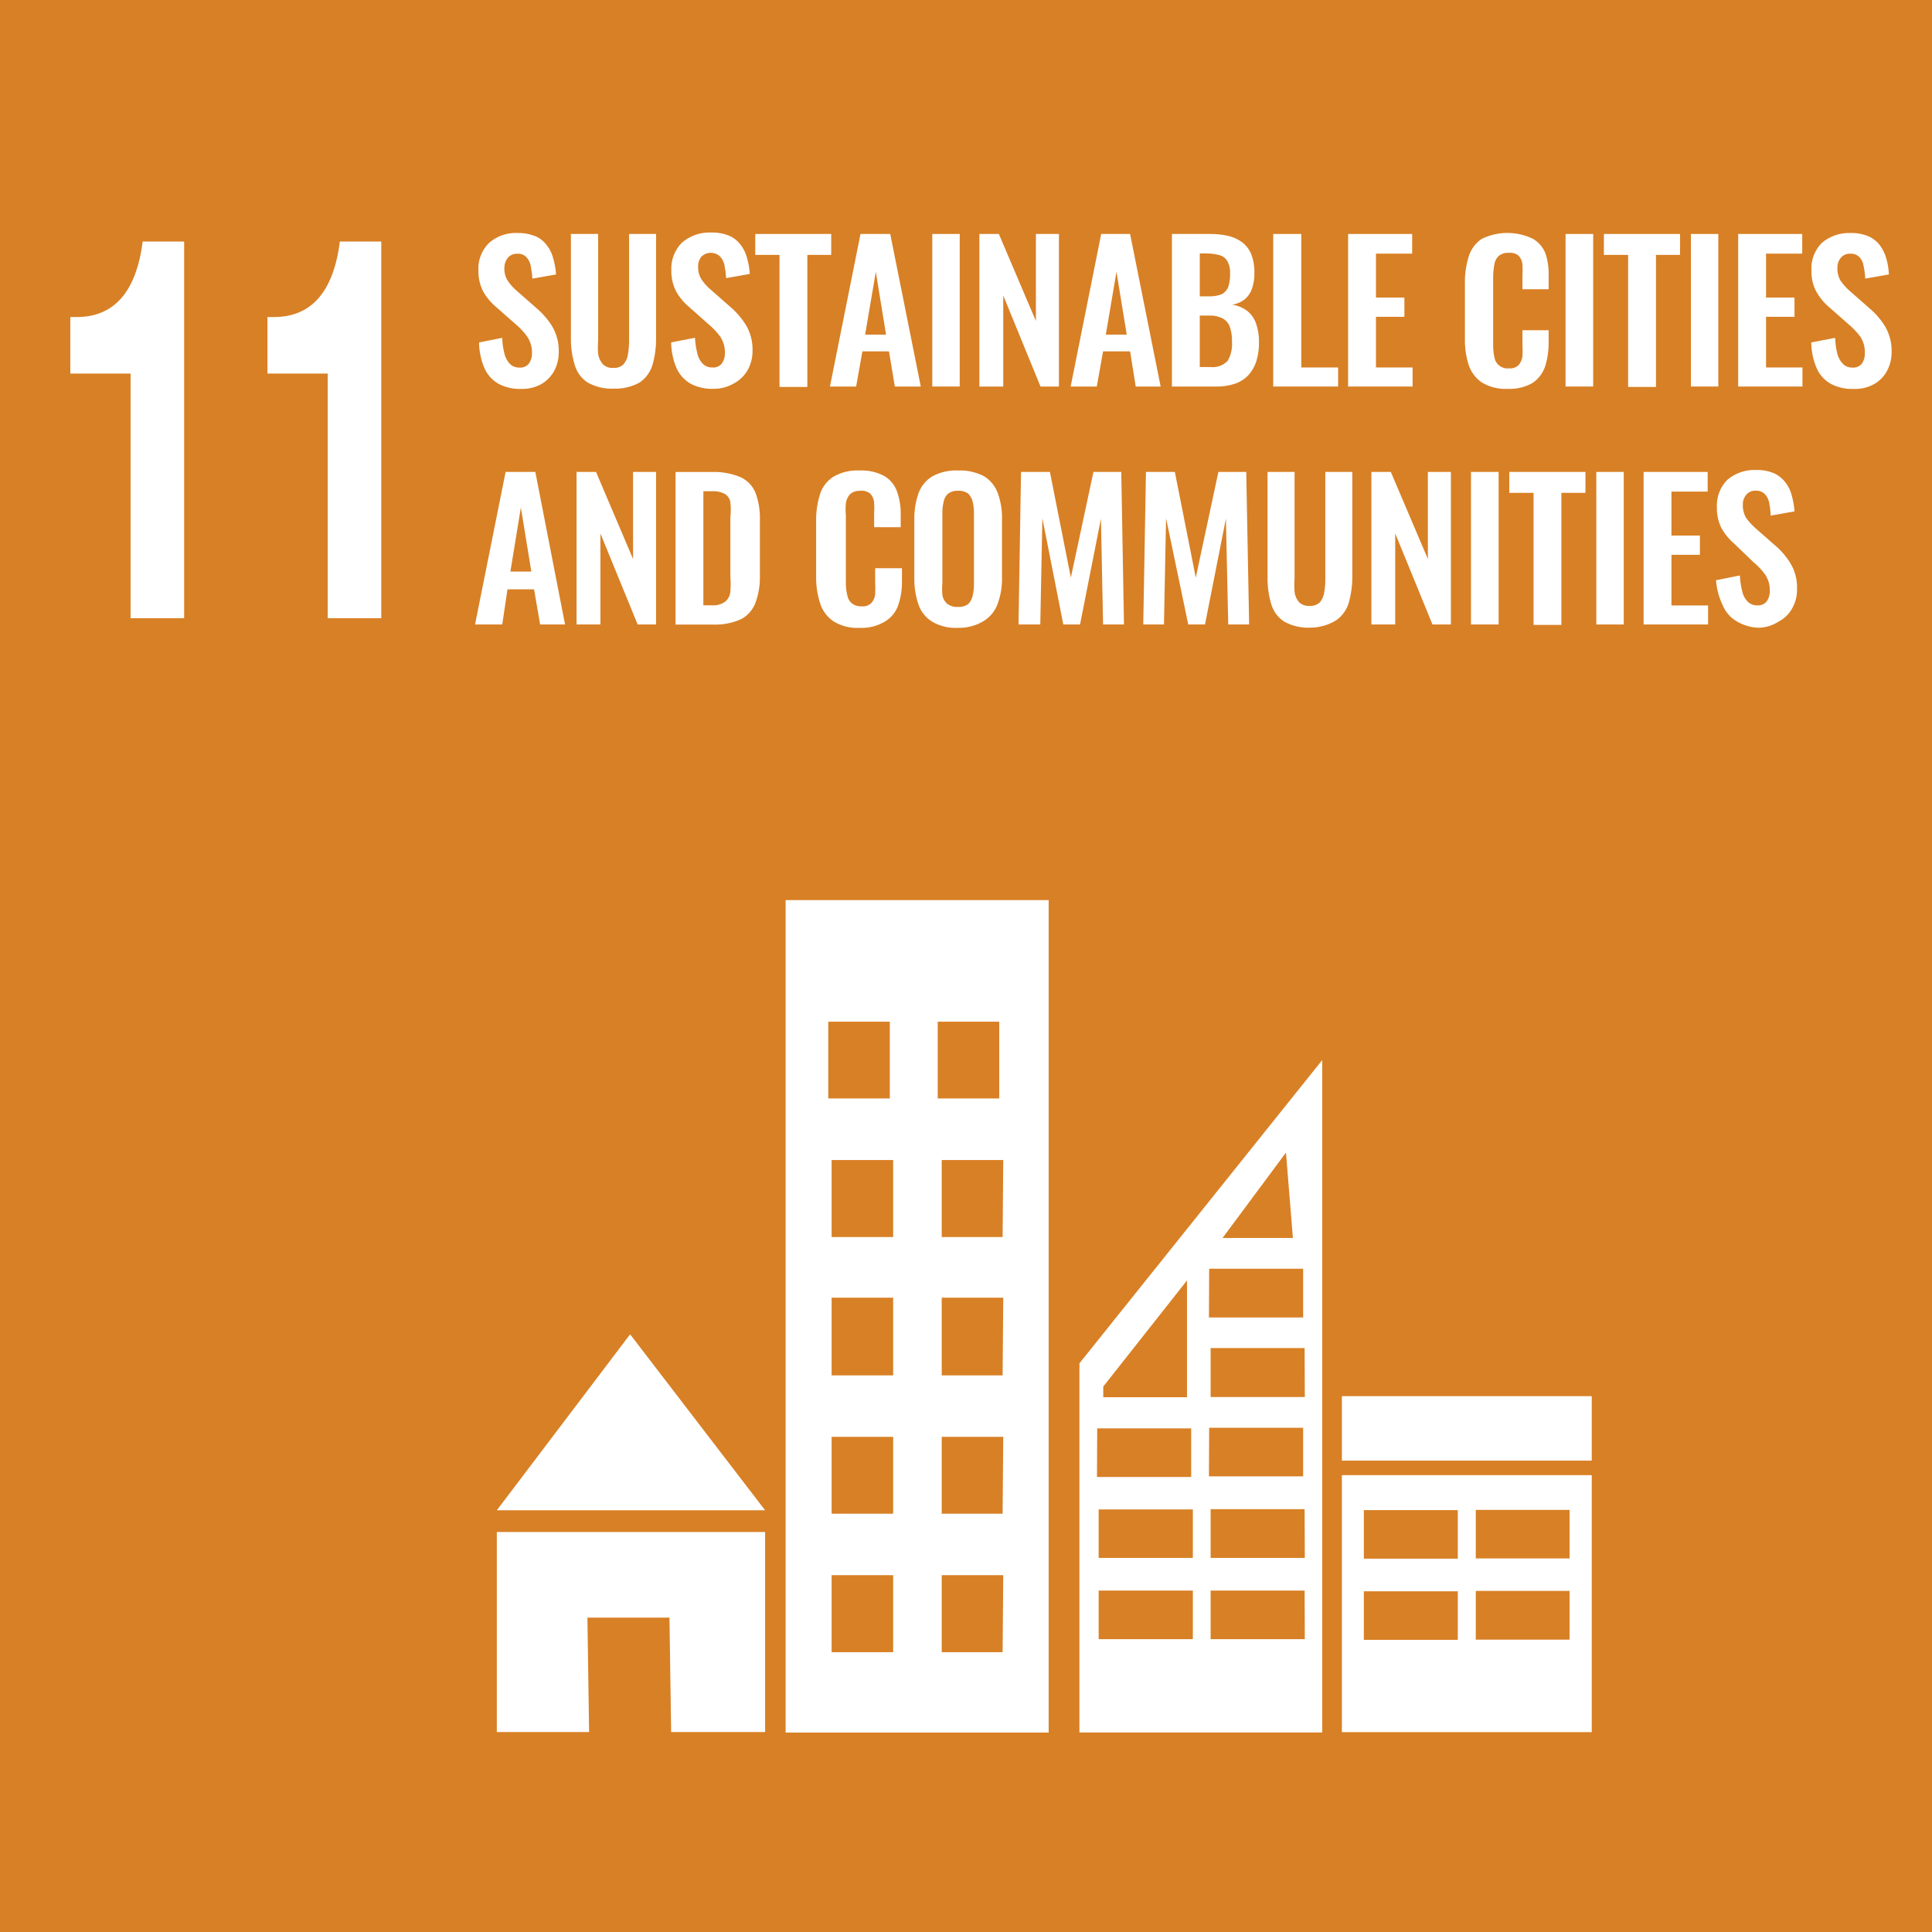 <svg width="60" height="60" viewBox="0 0 60 60" fill="none" xmlns="http://www.w3.org/2000/svg">
<g id="11">
<path id="Vector" d="M60 0H0V60H60V0Z" fill="#D88025"/>
<path id="Vector_2" d="M15.429 46.903H23.761L19.569 41.438L15.429 46.903Z" fill="white"/>
<path id="Vector_3" d="M15.429 53.791H18.295L18.243 50.236H20.791L20.843 53.791H23.761V47.578H15.429V53.791Z" fill="white"/>
<path id="Vector_4" d="M24.398 53.807H32.567V27.953H24.398V53.807ZM27.738 51.311H25.827V48.919H27.738V51.311ZM27.738 47.009H25.827V44.623H27.738V47.009ZM27.738 42.713H25.827V40.301H27.738V42.713ZM31.137 51.311H29.246V48.919H31.157L31.137 51.311ZM31.137 47.009H29.246V44.623H31.157L31.137 47.009ZM31.137 42.713H29.246V40.301H31.157L31.137 42.713ZM31.137 38.417H29.246V36.025H31.157L31.137 38.417ZM29.122 31.729H31.033V34.114H29.122V31.729ZM27.738 38.417H25.827V36.025H27.738V38.417ZM25.723 31.729H27.634V34.114H25.723V31.729Z" fill="white"/>
<path id="Vector_5" d="M33.523 53.804H41.062V32.922L33.523 42.339V53.804ZM37.045 50.905H34.12V49.397H37.045V50.905ZM40.522 50.905H37.597V49.397H40.516L40.522 50.905ZM40.522 48.383H37.597V46.869H40.516L40.522 48.383ZM40.522 43.386H37.597V41.865H40.516L40.522 43.386ZM39.937 35.794L40.152 38.446H37.968L39.937 35.794ZM37.552 39.401H40.47V40.916H37.545L37.552 39.401ZM37.552 44.341H40.47V45.849H37.545L37.552 44.341ZM37.045 48.383H34.12V46.876H37.045V48.383ZM34.263 43.06L36.863 39.766V43.392H34.263V43.06ZM34.075 44.36H36.993V45.868H34.068L34.075 44.36Z" fill="white"/>
<path id="Vector_6" d="M41.673 53.793H49.433V45.812H41.673V53.793ZM45.832 46.891H48.744V48.399H45.832V46.891ZM45.832 49.407H48.744V50.921H45.832V49.407ZM42.355 46.898H45.273V48.406H42.355V46.898ZM42.355 49.419H45.273V50.927H42.355V49.419Z" fill="white"/>
<path id="Vector_7" d="M49.433 43.359H41.673V45.361H49.433V43.359Z" fill="white"/>
<path id="Vector_8" d="M5.719 7.5V19.198H4.055V11.601H2.184V9.846H2.379C3.548 9.846 4.231 9.06 4.432 7.5H5.719Z" fill="white"/>
<path id="Vector_9" d="M11.841 7.5V19.198H10.177V11.601H8.306V9.846H8.507C9.67 9.846 10.359 9.06 10.554 7.5H11.841Z" fill="white"/>
<path id="Vector_10" d="M16.19 12.078C15.941 12.088 15.695 12.032 15.475 11.916C15.28 11.802 15.128 11.629 15.04 11.422C14.935 11.172 14.88 10.905 14.877 10.635L15.598 10.492C15.601 10.655 15.623 10.816 15.663 10.973C15.69 11.095 15.748 11.207 15.832 11.298C15.872 11.337 15.918 11.368 15.97 11.388C16.021 11.408 16.076 11.417 16.131 11.415C16.188 11.421 16.245 11.411 16.297 11.389C16.35 11.366 16.395 11.33 16.43 11.285C16.494 11.192 16.526 11.08 16.521 10.967C16.526 10.787 16.476 10.61 16.378 10.46C16.273 10.312 16.148 10.179 16.008 10.063L15.41 9.537C15.248 9.402 15.111 9.239 15.007 9.056C14.905 8.855 14.853 8.632 14.857 8.406C14.848 8.247 14.872 8.087 14.93 7.938C14.987 7.789 15.075 7.654 15.189 7.542C15.435 7.328 15.754 7.219 16.079 7.236C16.271 7.232 16.461 7.268 16.638 7.34C16.779 7.402 16.9 7.501 16.989 7.626C17.082 7.747 17.149 7.887 17.184 8.036C17.229 8.195 17.258 8.358 17.269 8.523L16.534 8.653C16.526 8.52 16.508 8.387 16.482 8.257C16.464 8.154 16.417 8.06 16.346 7.984C16.309 7.946 16.264 7.918 16.215 7.9C16.165 7.882 16.112 7.875 16.06 7.88C16.004 7.878 15.949 7.888 15.899 7.911C15.848 7.933 15.803 7.967 15.767 8.01C15.699 8.099 15.662 8.209 15.663 8.322C15.658 8.461 15.694 8.599 15.767 8.718C15.847 8.837 15.944 8.944 16.053 9.036L16.645 9.556C16.84 9.72 17.009 9.913 17.145 10.128C17.288 10.37 17.36 10.647 17.353 10.928C17.356 11.139 17.305 11.347 17.204 11.532C17.105 11.704 16.961 11.845 16.788 11.942C16.603 12.037 16.398 12.084 16.19 12.078Z" fill="white"/>
<path id="Vector_11" d="M19.069 12.069C18.784 12.084 18.5 12.018 18.25 11.88C18.053 11.751 17.91 11.554 17.847 11.328C17.764 11.052 17.724 10.764 17.73 10.476V7.266H18.575V10.574C18.565 10.712 18.565 10.851 18.575 10.99C18.593 11.107 18.642 11.217 18.718 11.308C18.761 11.35 18.812 11.382 18.868 11.402C18.924 11.422 18.983 11.43 19.043 11.425C19.102 11.431 19.162 11.423 19.218 11.403C19.275 11.383 19.326 11.351 19.368 11.308C19.444 11.218 19.491 11.107 19.504 10.99C19.526 10.852 19.537 10.713 19.537 10.574V7.266H20.375V10.476C20.38 10.764 20.343 11.051 20.265 11.328C20.199 11.553 20.056 11.748 19.862 11.88C19.619 12.014 19.345 12.079 19.069 12.069Z" fill="white"/>
<path id="Vector_12" d="M22.156 12.075C21.907 12.085 21.66 12.03 21.441 11.913C21.246 11.799 21.093 11.626 21.005 11.419C20.901 11.17 20.846 10.903 20.843 10.633L21.584 10.49C21.591 10.652 21.615 10.813 21.655 10.971C21.679 11.093 21.738 11.206 21.824 11.296C21.863 11.335 21.91 11.365 21.962 11.385C22.013 11.405 22.068 11.415 22.123 11.412C22.18 11.418 22.237 11.409 22.289 11.386C22.342 11.363 22.387 11.328 22.422 11.283C22.486 11.189 22.518 11.077 22.513 10.964C22.518 10.784 22.468 10.608 22.37 10.457C22.262 10.309 22.135 10.176 21.993 10.061L21.402 9.534C21.239 9.4 21.103 9.237 20.999 9.053C20.896 8.852 20.845 8.629 20.849 8.403C20.84 8.245 20.864 8.086 20.92 7.937C20.976 7.788 21.063 7.652 21.174 7.539C21.429 7.317 21.76 7.203 22.097 7.221C22.289 7.217 22.479 7.252 22.656 7.325C22.796 7.388 22.916 7.487 23.007 7.611C23.1 7.732 23.166 7.871 23.202 8.02C23.247 8.179 23.275 8.342 23.286 8.507L22.552 8.637C22.543 8.504 22.526 8.372 22.5 8.241C22.482 8.139 22.434 8.044 22.364 7.968C22.286 7.893 22.182 7.851 22.074 7.851C21.966 7.851 21.863 7.893 21.785 7.968C21.713 8.056 21.676 8.167 21.681 8.28C21.675 8.42 21.711 8.558 21.785 8.676C21.865 8.795 21.961 8.903 22.071 8.995L22.663 9.515C22.858 9.679 23.026 9.872 23.163 10.087C23.306 10.328 23.378 10.605 23.371 10.886C23.374 11.097 23.322 11.305 23.221 11.491C23.122 11.662 22.979 11.804 22.805 11.9C22.609 12.018 22.384 12.078 22.156 12.075Z" fill="white"/>
<path id="Vector_13" d="M24.209 12.017V7.916H23.455V7.266H25.814V7.916H25.073V12.017H24.209Z" fill="white"/>
<path id="Vector_14" d="M25.775 12.004L26.724 7.266H27.647L28.596 12.004H27.79L27.608 10.912H26.783L26.588 12.004H25.775ZM26.867 10.392H27.517L27.199 8.442L26.867 10.392Z" fill="white"/>
<path id="Vector_15" d="M28.953 12.004V7.266H29.805V12.004H28.953Z" fill="white"/>
<path id="Vector_16" d="M30.416 12.004V7.266H31.02L32.171 9.969V7.266H32.886V12.004H32.314L31.157 9.176V12.004H30.416Z" fill="white"/>
<path id="Vector_17" d="M33.25 12.004L34.199 7.266H35.096L36.045 12.004H35.271L35.096 10.912H34.257L34.062 12.004H33.25ZM34.342 10.392H34.992L34.673 8.442L34.342 10.392Z" fill="white"/>
<path id="Vector_18" d="M36.395 12.004V7.266H37.565C37.758 7.264 37.95 7.283 38.137 7.324C38.297 7.361 38.447 7.429 38.579 7.526C38.703 7.623 38.799 7.75 38.859 7.896C38.93 8.085 38.963 8.286 38.956 8.488C38.96 8.653 38.933 8.819 38.878 8.975C38.833 9.102 38.754 9.214 38.651 9.3C38.538 9.385 38.407 9.441 38.267 9.463C38.437 9.487 38.598 9.554 38.735 9.657C38.861 9.759 38.956 9.894 39.008 10.047C39.072 10.233 39.103 10.429 39.099 10.626C39.104 10.828 39.075 11.03 39.015 11.224C38.963 11.386 38.877 11.535 38.761 11.659C38.646 11.779 38.503 11.868 38.345 11.919C38.159 11.98 37.963 12.009 37.767 12.004H36.395ZM37.26 9.203H37.552C37.69 9.208 37.828 9.184 37.955 9.131C38.046 9.079 38.116 8.996 38.15 8.897C38.187 8.766 38.205 8.63 38.202 8.494C38.21 8.361 38.181 8.228 38.118 8.111C38.091 8.064 38.054 8.023 38.011 7.99C37.967 7.958 37.917 7.935 37.864 7.922C37.722 7.885 37.576 7.867 37.429 7.87H37.26V9.203ZM37.26 11.399H37.591C37.689 11.41 37.787 11.399 37.879 11.366C37.972 11.333 38.055 11.28 38.124 11.211C38.228 11.032 38.276 10.826 38.261 10.619C38.267 10.463 38.245 10.306 38.196 10.158C38.158 10.044 38.079 9.949 37.975 9.891C37.846 9.826 37.703 9.794 37.559 9.8H37.26V11.399Z" fill="white"/>
<path id="Vector_19" d="M39.541 12.004V7.266H40.412V11.412H41.556V12.004H39.541Z" fill="white"/>
<path id="Vector_20" d="M41.867 12.004V7.266H43.856V7.877H42.732V9.241H43.615V9.839H42.732V11.412H43.869V12.004H41.867Z" fill="white"/>
<path id="Vector_21" d="M46.833 12.076C46.546 12.093 46.26 12.023 46.014 11.875C45.82 11.738 45.676 11.542 45.605 11.316C45.524 11.05 45.487 10.774 45.494 10.497V8.807C45.488 8.523 45.528 8.24 45.611 7.969C45.679 7.742 45.824 7.547 46.02 7.416C46.268 7.297 46.539 7.234 46.813 7.234C47.088 7.234 47.359 7.297 47.606 7.416C47.791 7.522 47.931 7.69 48.003 7.891C48.073 8.115 48.104 8.351 48.094 8.586V8.982H47.281V8.573C47.288 8.452 47.288 8.33 47.281 8.209C47.272 8.113 47.233 8.023 47.171 7.949C47.128 7.912 47.079 7.885 47.025 7.868C46.971 7.851 46.915 7.846 46.859 7.852C46.741 7.843 46.625 7.88 46.534 7.956C46.462 8.032 46.416 8.13 46.404 8.235C46.382 8.362 46.371 8.49 46.371 8.619V10.679C46.368 10.821 46.381 10.962 46.41 11.101C46.428 11.204 46.484 11.296 46.568 11.359C46.651 11.422 46.755 11.451 46.859 11.439C46.914 11.445 46.97 11.44 47.023 11.421C47.076 11.403 47.124 11.374 47.164 11.335C47.227 11.259 47.268 11.167 47.281 11.069C47.288 10.941 47.288 10.813 47.281 10.685V10.256H48.094V10.64C48.096 10.893 48.059 11.145 47.983 11.387C47.911 11.594 47.775 11.772 47.593 11.894C47.362 12.025 47.098 12.088 46.833 12.076Z" fill="white"/>
<path id="Vector_22" d="M48.62 12.004V7.266H49.478V12.004H48.62Z" fill="white"/>
<path id="Vector_23" d="M50.563 12.017V7.916H49.81V7.266H52.175V7.916H51.428V12.017H50.563Z" fill="white"/>
<path id="Vector_24" d="M52.513 12.004V7.266H53.364V12.004H52.513Z" fill="white"/>
<path id="Vector_25" d="M53.981 12.004V7.266H55.97V7.877H54.846V9.241H55.73V9.839H54.846V11.412H55.977V12.004H53.981Z" fill="white"/>
<path id="Vector_26" d="M57.556 12.078C57.31 12.087 57.066 12.031 56.848 11.915C56.652 11.803 56.499 11.63 56.413 11.421C56.308 11.172 56.253 10.905 56.25 10.635L56.991 10.492C56.997 10.654 57.018 10.815 57.056 10.973C57.085 11.095 57.145 11.207 57.231 11.298C57.27 11.337 57.317 11.368 57.368 11.388C57.42 11.409 57.475 11.418 57.53 11.415C57.587 11.42 57.644 11.411 57.697 11.388C57.749 11.365 57.794 11.33 57.829 11.285C57.891 11.19 57.92 11.079 57.914 10.966C57.921 10.787 57.873 10.61 57.777 10.459C57.667 10.313 57.541 10.18 57.4 10.063L56.802 9.536C56.642 9.402 56.508 9.239 56.406 9.055C56.3 8.855 56.249 8.631 56.257 8.406C56.245 8.247 56.269 8.087 56.325 7.938C56.381 7.789 56.468 7.654 56.581 7.541C56.831 7.33 57.152 7.221 57.478 7.236C57.668 7.232 57.856 7.267 58.031 7.34C58.172 7.403 58.295 7.502 58.388 7.626C58.477 7.75 58.543 7.888 58.583 8.035C58.629 8.194 58.655 8.357 58.661 8.523L57.927 8.652C57.921 8.519 57.904 8.386 57.875 8.256C57.861 8.154 57.816 8.058 57.745 7.983C57.707 7.946 57.662 7.918 57.613 7.9C57.564 7.882 57.511 7.875 57.459 7.879C57.403 7.876 57.348 7.886 57.297 7.909C57.246 7.931 57.201 7.966 57.166 8.009C57.095 8.097 57.058 8.208 57.062 8.321C57.057 8.46 57.091 8.597 57.16 8.717C57.242 8.835 57.338 8.942 57.446 9.036L58.037 9.556C58.234 9.718 58.403 9.911 58.538 10.128C58.681 10.369 58.753 10.646 58.746 10.927C58.749 11.138 58.697 11.346 58.596 11.532C58.499 11.705 58.355 11.847 58.18 11.941C57.988 12.042 57.773 12.089 57.556 12.078Z" fill="white"/>
<path id="Vector_27" d="M14.753 19.394L15.702 14.656H16.625L17.548 19.394H16.774L16.586 18.302H15.76L15.598 19.394H14.753ZM15.851 17.75H16.501L16.176 15.761L15.851 17.75Z" fill="white"/>
<path id="Vector_28" d="M17.905 19.394V14.656H18.51L19.66 17.36V14.656H20.375V19.394H19.803L18.646 16.567V19.394H17.905Z" fill="white"/>
<path id="Vector_29" d="M20.98 19.396V14.658H22.097C22.407 14.646 22.715 14.701 23.001 14.82C23.209 14.918 23.374 15.089 23.462 15.301C23.561 15.567 23.607 15.85 23.599 16.133V17.869C23.607 18.158 23.561 18.447 23.462 18.72C23.379 18.942 23.217 19.124 23.007 19.233C22.731 19.355 22.431 19.41 22.13 19.396H20.98ZM21.844 18.798H22.097C22.247 18.811 22.396 18.772 22.52 18.687C22.612 18.611 22.67 18.501 22.682 18.382C22.694 18.218 22.694 18.052 22.682 17.888V16.075C22.7 15.915 22.7 15.754 22.682 15.594C22.673 15.542 22.654 15.493 22.625 15.449C22.595 15.406 22.558 15.369 22.513 15.34C22.385 15.274 22.241 15.245 22.097 15.256H21.844V18.798Z" fill="white"/>
<path id="Vector_30" d="M26.698 19.499C26.413 19.516 26.13 19.446 25.886 19.297C25.688 19.163 25.541 18.966 25.47 18.739C25.382 18.464 25.34 18.176 25.346 17.887V16.197C25.34 15.914 25.38 15.63 25.463 15.359C25.531 15.131 25.679 14.935 25.879 14.807C26.125 14.664 26.408 14.596 26.692 14.612C26.958 14.598 27.223 14.657 27.459 14.781C27.642 14.888 27.782 15.056 27.855 15.255C27.937 15.486 27.977 15.731 27.972 15.976V16.373H27.147V15.963C27.154 15.842 27.154 15.721 27.147 15.6C27.137 15.504 27.099 15.413 27.036 15.339C26.994 15.303 26.944 15.275 26.89 15.258C26.837 15.242 26.78 15.236 26.724 15.242C26.607 15.234 26.49 15.271 26.399 15.346C26.329 15.424 26.284 15.522 26.269 15.626C26.258 15.753 26.258 15.881 26.269 16.009V18.069C26.265 18.211 26.28 18.354 26.315 18.492C26.331 18.592 26.384 18.682 26.464 18.745C26.549 18.806 26.652 18.836 26.757 18.83C26.812 18.836 26.868 18.83 26.921 18.812C26.974 18.794 27.022 18.764 27.062 18.726C27.128 18.651 27.169 18.558 27.179 18.459C27.186 18.331 27.186 18.203 27.179 18.076V17.647H28.011V18.03C28.017 18.284 27.98 18.537 27.901 18.778C27.833 18.987 27.695 19.166 27.511 19.285C27.268 19.438 26.985 19.513 26.698 19.499Z" fill="white"/>
<path id="Vector_31" d="M29.753 19.498C29.474 19.515 29.196 19.449 28.954 19.31C28.753 19.188 28.601 18.999 28.525 18.777C28.434 18.509 28.39 18.228 28.395 17.945V16.138C28.39 15.86 28.433 15.582 28.525 15.319C28.603 15.1 28.755 14.914 28.954 14.793C29.199 14.661 29.475 14.599 29.753 14.611C30.035 14.599 30.316 14.662 30.566 14.793C30.762 14.916 30.91 15.101 30.988 15.319C31.083 15.582 31.127 15.86 31.118 16.138V17.919C31.126 18.198 31.082 18.475 30.988 18.738C30.912 18.96 30.763 19.15 30.566 19.277C30.322 19.428 30.04 19.505 29.753 19.498ZM29.753 18.848C29.867 18.856 29.98 18.824 30.072 18.757C30.141 18.685 30.188 18.595 30.208 18.497C30.235 18.38 30.248 18.26 30.247 18.14V15.943C30.249 15.823 30.236 15.703 30.208 15.586C30.187 15.49 30.14 15.403 30.072 15.332C29.98 15.266 29.867 15.233 29.753 15.241C29.642 15.235 29.532 15.267 29.441 15.332C29.369 15.399 29.321 15.488 29.305 15.586C29.277 15.703 29.264 15.823 29.266 15.943V18.12C29.255 18.239 29.255 18.359 29.266 18.478C29.28 18.578 29.329 18.669 29.402 18.738C29.5 18.819 29.626 18.859 29.753 18.848Z" fill="white"/>
<path id="Vector_32" d="M31.631 19.394L31.709 14.656H32.606L33.256 17.938L33.958 14.656H34.822L34.906 19.394H34.257L34.191 16.106L33.542 19.394H33.022L32.372 16.093L32.307 19.394H31.631Z" fill="white"/>
<path id="Vector_33" d="M35.505 19.394L35.589 14.656H36.486L37.136 17.938L37.838 14.656H38.703L38.793 19.394H38.144L38.072 16.106L37.422 19.394H36.902L36.213 16.093L36.148 19.394H35.505Z" fill="white"/>
<path id="Vector_34" d="M40.698 19.492C40.412 19.507 40.129 19.441 39.879 19.303C39.682 19.174 39.539 18.977 39.476 18.751C39.395 18.474 39.358 18.187 39.365 17.899V14.656H40.204V17.964C40.193 18.103 40.193 18.242 40.204 18.38C40.217 18.498 40.264 18.608 40.34 18.699C40.383 18.74 40.434 18.772 40.49 18.792C40.546 18.812 40.606 18.82 40.665 18.816C40.725 18.821 40.786 18.813 40.843 18.793C40.901 18.773 40.953 18.741 40.996 18.699C41.068 18.606 41.113 18.496 41.127 18.38C41.151 18.243 41.162 18.104 41.159 17.964V14.656H41.997V17.867C42.002 18.154 41.965 18.441 41.887 18.718C41.821 18.944 41.679 19.139 41.484 19.271C41.247 19.414 40.975 19.491 40.698 19.492Z" fill="white"/>
<path id="Vector_35" d="M42.589 19.394V14.656H43.193L44.344 17.36V14.656H45.059V19.394H44.487L43.33 16.567V19.394H42.589Z" fill="white"/>
<path id="Vector_36" d="M45.683 19.394V14.656H46.541V19.394H45.683Z" fill="white"/>
<path id="Vector_37" d="M47.626 19.407V15.306H46.872V14.656H49.238V15.306H48.49V19.407H47.626Z" fill="white"/>
<path id="Vector_38" d="M49.575 19.394V14.656H50.427V19.394H49.575Z" fill="white"/>
<path id="Vector_39" d="M51.044 19.394V14.656H53.033V15.267H51.908V16.632H52.792V17.23H51.908V18.803H53.046V19.394H51.044Z" fill="white"/>
<path id="Vector_40" d="M54.625 19.495C54.385 19.49 54.15 19.423 53.943 19.3C53.748 19.19 53.596 19.019 53.507 18.813C53.386 18.565 53.313 18.296 53.293 18.02L54.034 17.871C54.041 18.035 54.065 18.198 54.105 18.358C54.129 18.48 54.188 18.593 54.274 18.683C54.313 18.722 54.36 18.752 54.412 18.773C54.463 18.793 54.518 18.802 54.573 18.8C54.63 18.805 54.687 18.796 54.739 18.773C54.792 18.751 54.837 18.715 54.872 18.67C54.935 18.576 54.967 18.465 54.963 18.352C54.969 18.172 54.919 17.995 54.82 17.845C54.712 17.697 54.586 17.564 54.443 17.448L53.871 16.896C53.709 16.761 53.573 16.598 53.468 16.415C53.366 16.214 53.315 15.991 53.319 15.765C53.31 15.606 53.334 15.447 53.39 15.298C53.446 15.149 53.532 15.014 53.644 14.9C53.894 14.69 54.214 14.58 54.541 14.595C54.732 14.591 54.922 14.627 55.1 14.699C55.238 14.765 55.358 14.863 55.451 14.985C55.544 15.106 55.61 15.246 55.646 15.394C55.691 15.554 55.719 15.717 55.73 15.882L54.989 16.012C54.986 15.879 54.97 15.746 54.944 15.615C54.925 15.513 54.878 15.418 54.807 15.342C54.77 15.306 54.725 15.278 54.675 15.26C54.626 15.242 54.574 15.235 54.521 15.239C54.466 15.236 54.41 15.246 54.36 15.269C54.309 15.291 54.264 15.325 54.229 15.368C54.157 15.456 54.12 15.567 54.125 15.68C54.12 15.819 54.154 15.956 54.222 16.077C54.306 16.193 54.402 16.299 54.508 16.395L55.1 16.915C55.297 17.077 55.465 17.271 55.6 17.487C55.746 17.727 55.819 18.006 55.808 18.287C55.815 18.498 55.763 18.707 55.659 18.891C55.563 19.066 55.419 19.208 55.243 19.3C55.059 19.421 54.845 19.489 54.625 19.495Z" fill="white"/>
</g>
</svg>
